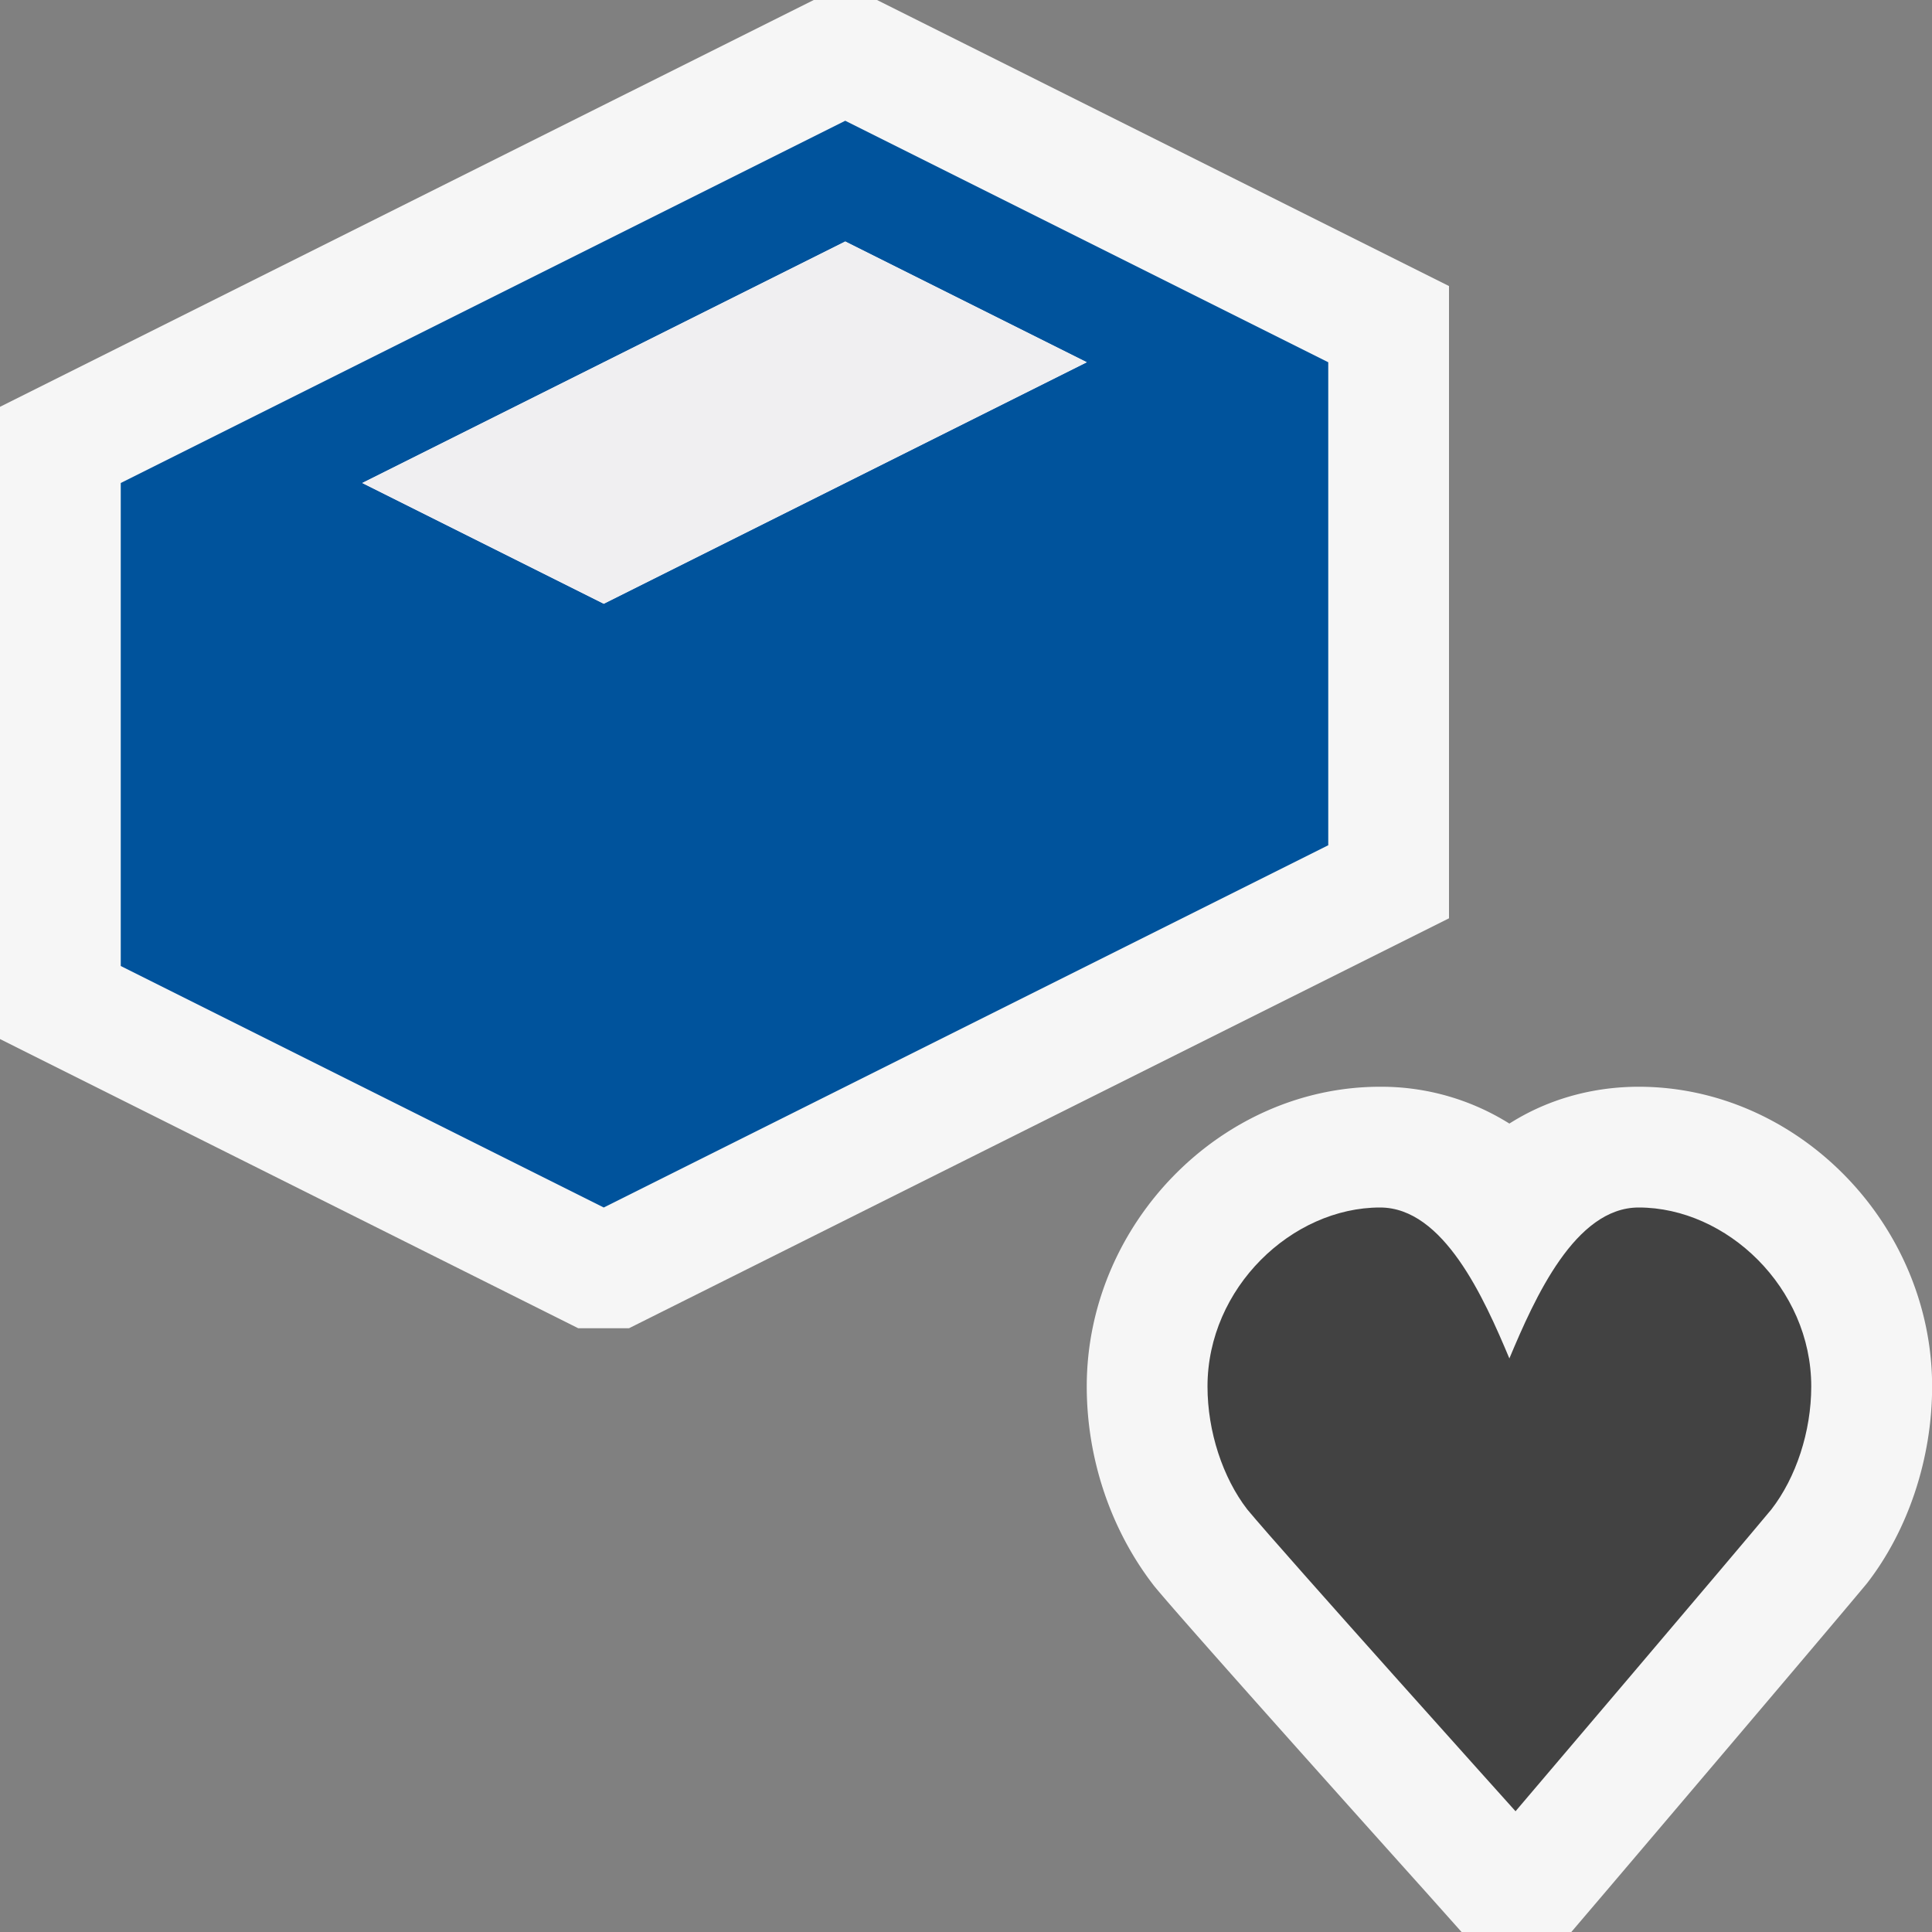 <svg xmlns="http://www.w3.org/2000/svg" viewBox="0 0 16 16"><rect x="0" y="0" width="16" height="16" fill="#808080" stroke="none"/><style>.st0{fill:#f6f6f6}.st1{fill:#00539c}.st2{fill:#f0eff1}.st3{fill:#424242}</style><g id="outline"><path class="st0" d="M6.739 0L0 3.369v5.236L4.789 11h.42L12 7.605V2.369L7.263 0zM13.571 9c-.276 0-.677.055-1.071.305A1.996 1.996 0 0 0 11.429 9C10.112 9 9 10.137 9 11.482c0 .594.196 1.188.561 1.656.293.355 2.246 2.529 2.246 2.529l.297.333h.909l.3-.352s1.836-2.159 2.148-2.535c.343-.442.54-1.037.54-1.631C16 10.137 14.888 9 13.571 9z"/></g><path class="st1" d="M1 4v4l4 2 6-3V3L7 1 1 4zm4 1L3 4l4-2 2 1-4 2z" id="color_x5F_importance"/><path class="st2" d="M3 4l2 1 4-2-2-1z" id="icon_x5F_fg"/><path class="st3" d="M13.571 10c-.527 0-.86.747-1.071 1.25-.211-.503-.545-1.25-1.071-1.25-.728 0-1.429.664-1.429 1.482 0 .375.127.756.329 1.018.29.35 2.222 2.5 2.222 2.5s1.829-2.15 2.119-2.5c.203-.262.33-.643.33-1.018 0-.818-.7-1.482-1.429-1.482z" id="not_x5F_bg"/></svg>